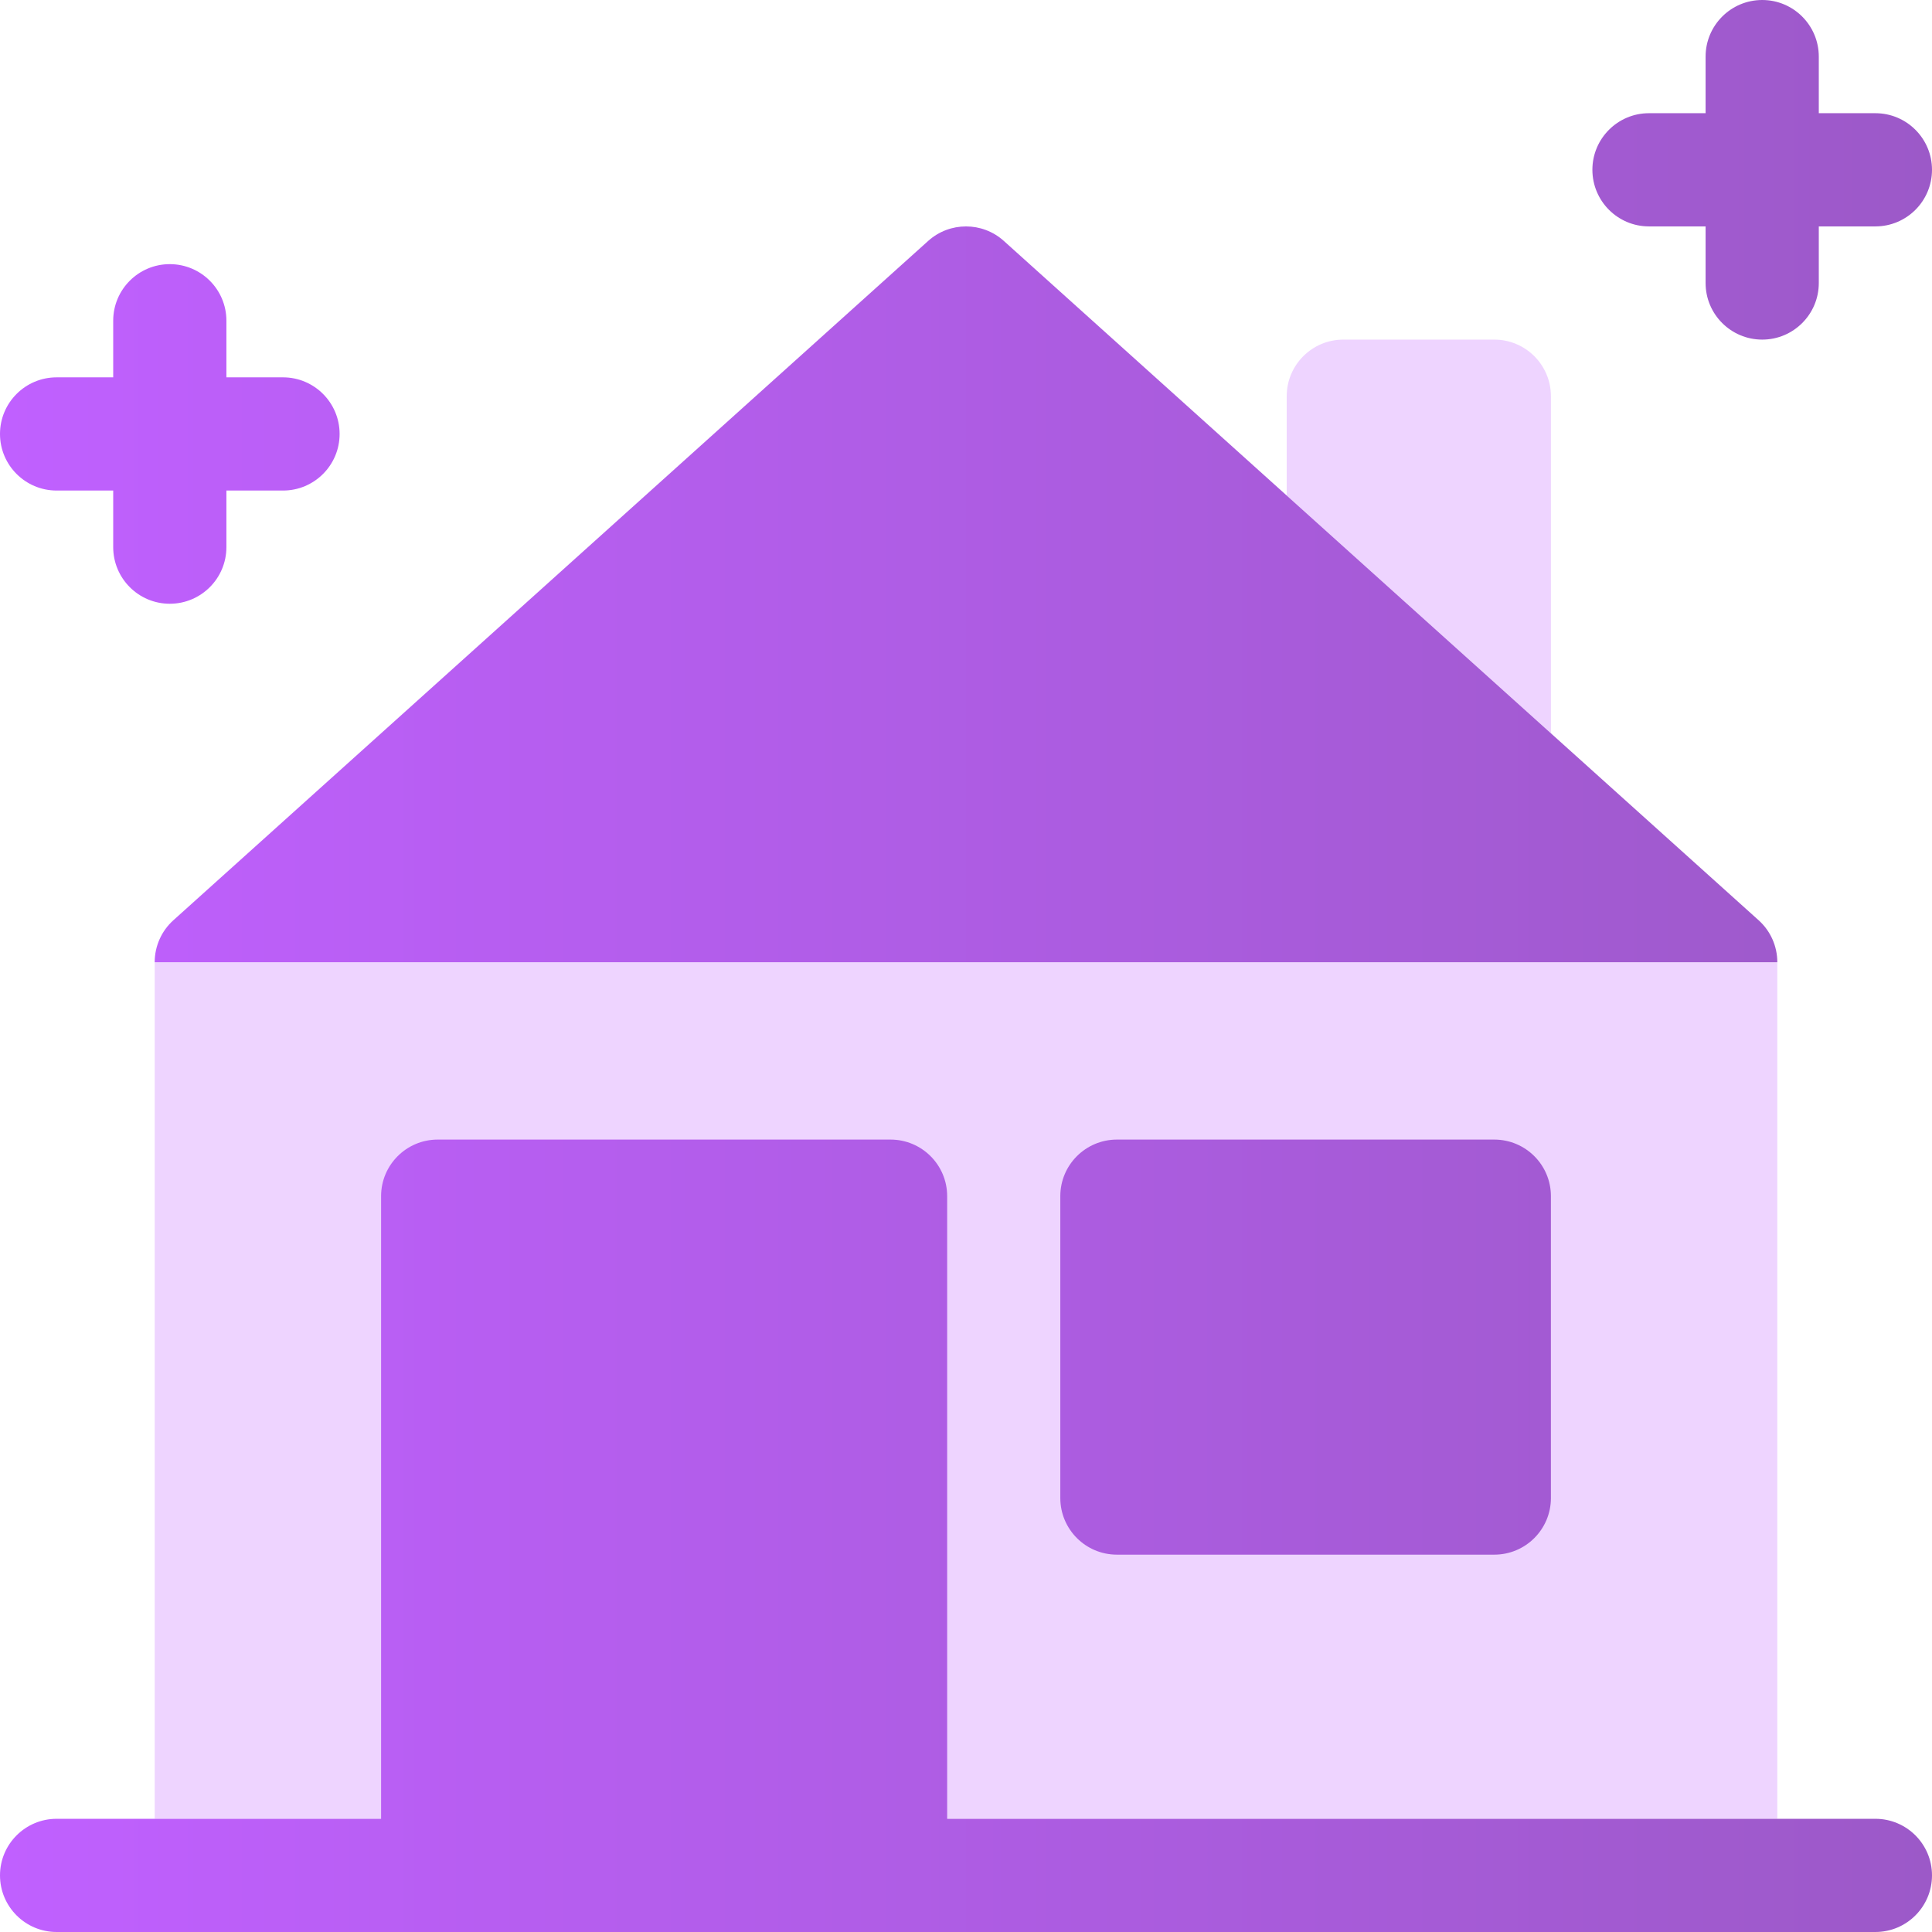 <svg width="32" height="32" viewBox="0 0 32 32" fill="none" xmlns="http://www.w3.org/2000/svg">
<g clip-path="url(#clip0_214_598)">
<path d="M29.438 15.938V30.125H2.562V15.938H29.438ZM25.688 6.562C25.688 6.045 25.268 5.625 24.75 5.625H22.25C21.732 5.625 21.312 6.045 21.312 6.562V8.207L25.688 12.145V6.562Z" fill="#EED4FF"/>
<path d="M29.438 15.938H2.562C2.562 15.672 2.675 15.418 2.873 15.241L15.373 3.991C15.729 3.67 16.271 3.67 16.627 3.991L29.127 15.241C29.325 15.418 29.438 15.672 29.438 15.938ZM32 31.062C32 30.545 31.58 30.125 31.062 30.125H0.938C0.42 30.125 0 30.545 0 31.062C0 31.58 0.42 32 0.938 32H31.062C31.58 32 32 31.58 32 31.062ZM15.688 30.125V19.812C15.688 19.295 15.268 18.875 14.75 18.875H7.25C6.732 18.875 6.312 19.295 6.312 19.812V30.125H15.688ZM24.75 18.875H18.5C17.982 18.875 17.562 19.295 17.562 19.812V24.812C17.562 25.33 17.982 25.75 18.5 25.75H24.75C25.268 25.75 25.688 25.33 25.688 24.812V19.812C25.688 19.295 25.268 18.875 24.75 18.875ZM4.688 6.25H3.75V5.312C3.75 4.795 3.33 4.375 2.812 4.375C2.295 4.375 1.875 4.795 1.875 5.312V6.25H0.938C0.42 6.25 0 6.67 0 7.188C0 7.705 0.42 8.125 0.938 8.125H1.875V9.062C1.875 9.58 2.295 10 2.812 10C3.33 10 3.75 9.58 3.75 9.062V8.125H4.688C5.205 8.125 5.625 7.705 5.625 7.188C5.625 6.67 5.205 6.25 4.688 6.25ZM31.062 1.875H30.125V0.938C30.125 0.42 29.705 0 29.188 0C28.67 0 28.25 0.42 28.25 0.938V1.875H27.312C26.795 1.875 26.375 2.295 26.375 2.812C26.375 3.33 26.795 3.75 27.312 3.75H28.25V4.688C28.25 5.205 28.67 5.625 29.188 5.625C29.705 5.625 30.125 5.205 30.125 4.688V3.75H31.062C31.58 3.75 32 3.33 32 2.812C32 2.295 31.58 1.875 31.062 1.875Z" fill="url(#paint0_linear_214_598)"/>
</g>
<defs>
<linearGradient id="paint0_linear_214_598" x1="0" y1="16" x2="32" y2="16" gradientUnits="userSpaceOnUse">
<stop stop-color="#C060FF"/>
<stop offset="1" stop-color="#9C59C8"/>
</linearGradient>
<clipPath id="clip0_214_598">
<rect width="32" height="32" fill="white"/>
</clipPath>
</defs>
</svg>
